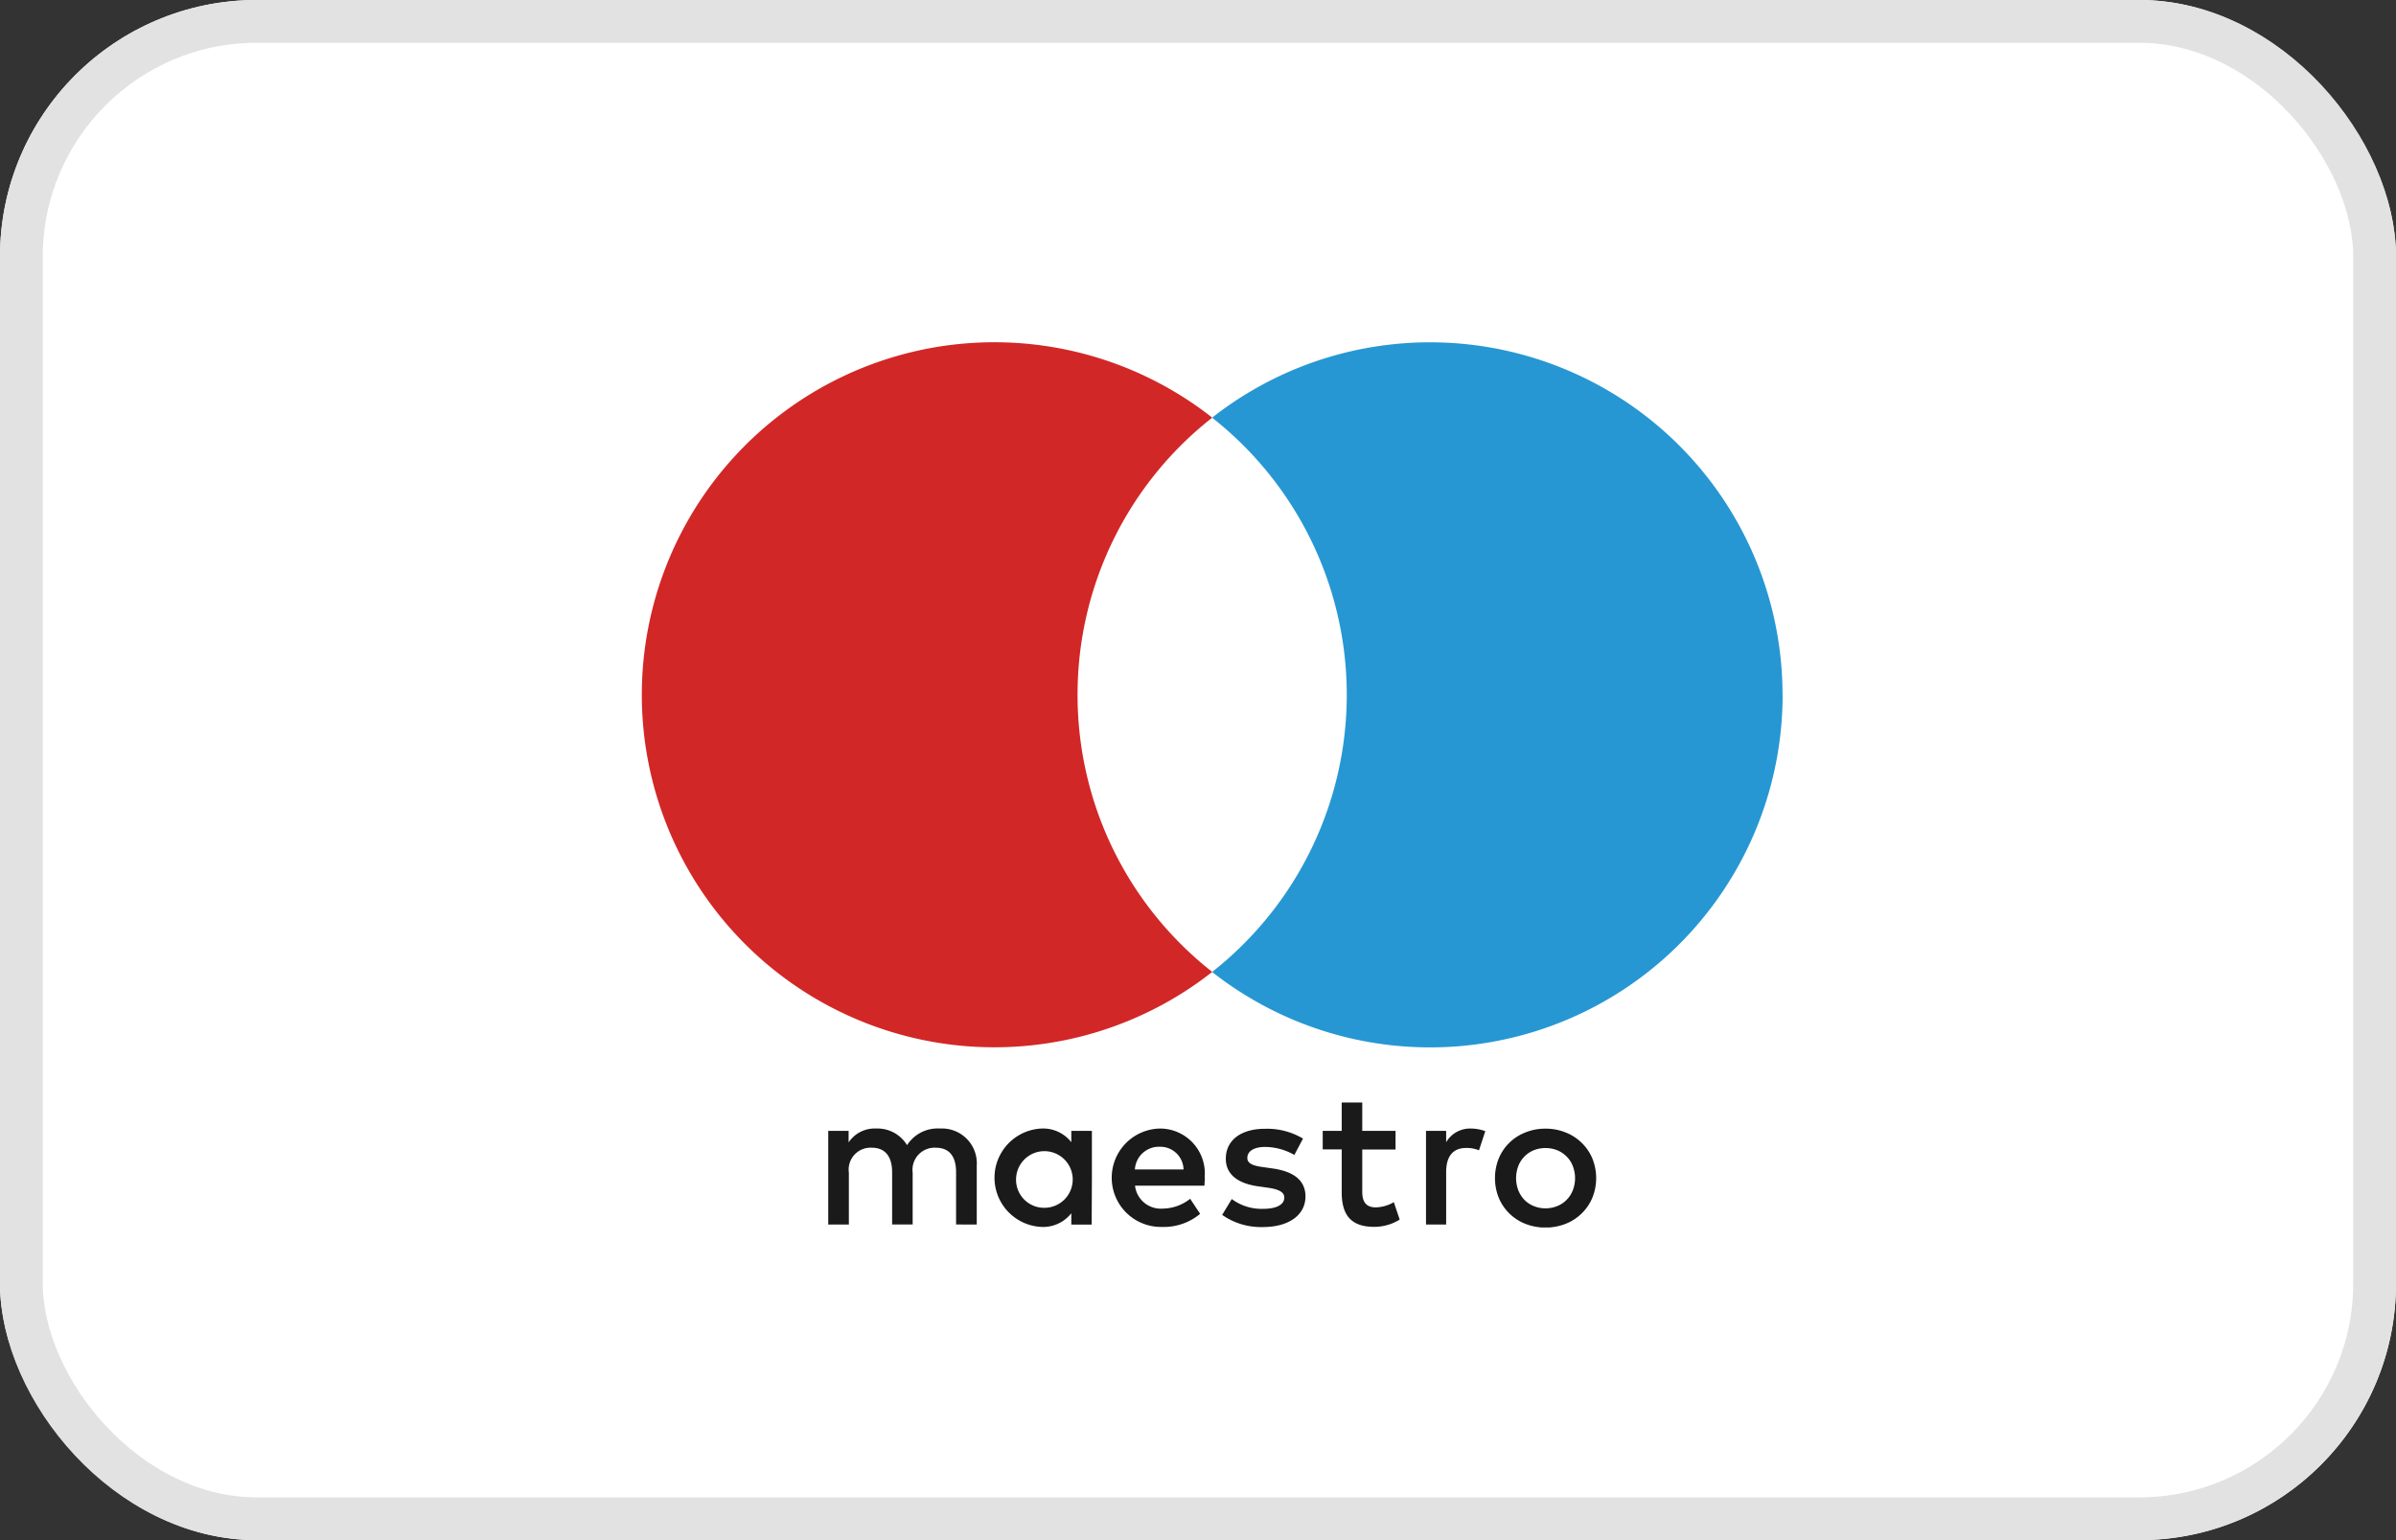 <svg xmlns="http://www.w3.org/2000/svg" xmlns:xlink="http://www.w3.org/1999/xlink" width="56" height="36" viewBox="0 0 56 36"><rect x="0" y="0" width="56" height="36" fill="#333333" stroke="none"/><defs><clipPath id="clip-path"><rect id="Rectangle_7179" data-name="Rectangle 7179" width="26.664" height="20.692" fill="none"></rect></clipPath></defs><g id="maestro-foot" transform="translate(-1188 -3305)"><g id="Rectangle_2_copy_13" data-name="Rectangle 2 copy 13" transform="translate(1188 3305)" fill="#fff" stroke="#e2e2e2" stroke-linejoin="round" stroke-width="1"><rect width="56" height="36" rx="6" stroke="none"></rect><rect x="0.5" y="0.5" width="55" height="35" rx="5.5" fill="none"></rect></g><g id="Group_9024" data-name="Group 9024" transform="translate(1203 3313)"><g id="Group_9023" data-name="Group 9023" clip-path="url(#clip-path)"><path id="Path_8222" data-name="Path 8222" d="M10.185,8.241a8.223,8.223,0,0,1,3.148-6.478,8.24,8.24,0,1,0,0,12.956,8.224,8.224,0,0,1-3.148-6.479" transform="translate(0 -0.001)" fill="#d22727"></path><path id="Path_8223" data-name="Path 8223" d="M277.434,8.241A8.24,8.24,0,0,1,264.1,14.72a8.241,8.241,0,0,0,0-12.956,8.24,8.24,0,0,1,13.332,6.478" transform="translate(-250.77 -0.001)" fill="#2697d3"></path><path id="Path_8224" data-name="Path 8224" d="M101.447,352.645a1.014,1.014,0,0,1,.339.061l-.148.448a.755.755,0,0,0-.3-.055c-.311,0-.467.2-.467.563v1.227H100.4V352.7h.471v.265a.647.647,0,0,1,.577-.32m-1.76.49h-.778v.989c0,.219.077.364.317.364a.88.88,0,0,0,.421-.122l.137.407a1.124,1.124,0,0,1-.595.17c-.564,0-.76-.3-.76-.81v-1h-.444V352.7h.444v-.663h.48v.663h.778Zm-6.092.467a.563.563,0,0,1,.583-.531.543.543,0,0,1,.554.531Zm1.63.193a1.049,1.049,0,0,0-1.038-1.15,1.15,1.15,0,0,0,.033,2.3,1.328,1.328,0,0,0,.9-.306l-.233-.352a1.046,1.046,0,0,1-.635.229.606.606,0,0,1-.654-.535h1.623c0-.061.009-.119.009-.183m2.092-.536a1.4,1.4,0,0,0-.682-.187c-.261,0-.417.1-.417.257,0,.145.165.187.371.215l.224.032c.477.068.764.27.764.654,0,.417-.366.715-1,.715a1.581,1.581,0,0,1-.947-.284l.224-.371a1.167,1.167,0,0,0,.728.229c.325,0,.5-.1.5-.265,0-.123-.125-.193-.386-.229l-.224-.032c-.49-.068-.757-.289-.757-.645,0-.435.359-.7.912-.7a1.634,1.634,0,0,1,.892.229Zm5.87-.161a.735.735,0,0,0-.273.051.651.651,0,0,0-.362.368.8.8,0,0,0,0,.57.688.688,0,0,0,.144.224.654.654,0,0,0,.218.144.714.714,0,0,0,.273.052.723.723,0,0,0,.273-.052.647.647,0,0,0,.218-.144.63.63,0,0,0,.146-.224.781.781,0,0,0,0-.57.617.617,0,0,0-.146-.223.67.67,0,0,0-.218-.145.745.745,0,0,0-.273-.051m0-.453a1.228,1.228,0,0,1,.471.089,1.121,1.121,0,0,1,.375.242,1.1,1.1,0,0,1,.249.366,1.226,1.226,0,0,1,0,.918,1.1,1.1,0,0,1-.249.366,1.123,1.123,0,0,1-.375.243,1.3,1.3,0,0,1-.943,0,1.114,1.114,0,0,1-.621-.609,1.241,1.241,0,0,1,0-.918,1.107,1.107,0,0,1,.621-.608,1.221,1.221,0,0,1,.471-.089m-12.372,1.15a.662.662,0,1,1,.663.7.656.656,0,0,1-.663-.7m1.771,0V352.7H92.11v.265a.834.834,0,0,0-.692-.32,1.151,1.151,0,0,0,0,2.3.837.837,0,0,0,.692-.32v.265h.476ZM89.9,354.888v-1.373a.815.815,0,0,0-.86-.87.846.846,0,0,0-.769.389.806.806,0,0,0-.724-.389.729.729,0,0,0-.642.325v-.27h-.476v2.188h.482v-1.212a.512.512,0,0,1,.533-.583c.317,0,.478.206.478.577v1.218h.48v-1.212a.517.517,0,0,1,.535-.583c.326,0,.48.206.48.577v1.218Z" transform="translate(-82.071 -334.266)" fill="#1a1a1a"></path></g></g></g></svg>